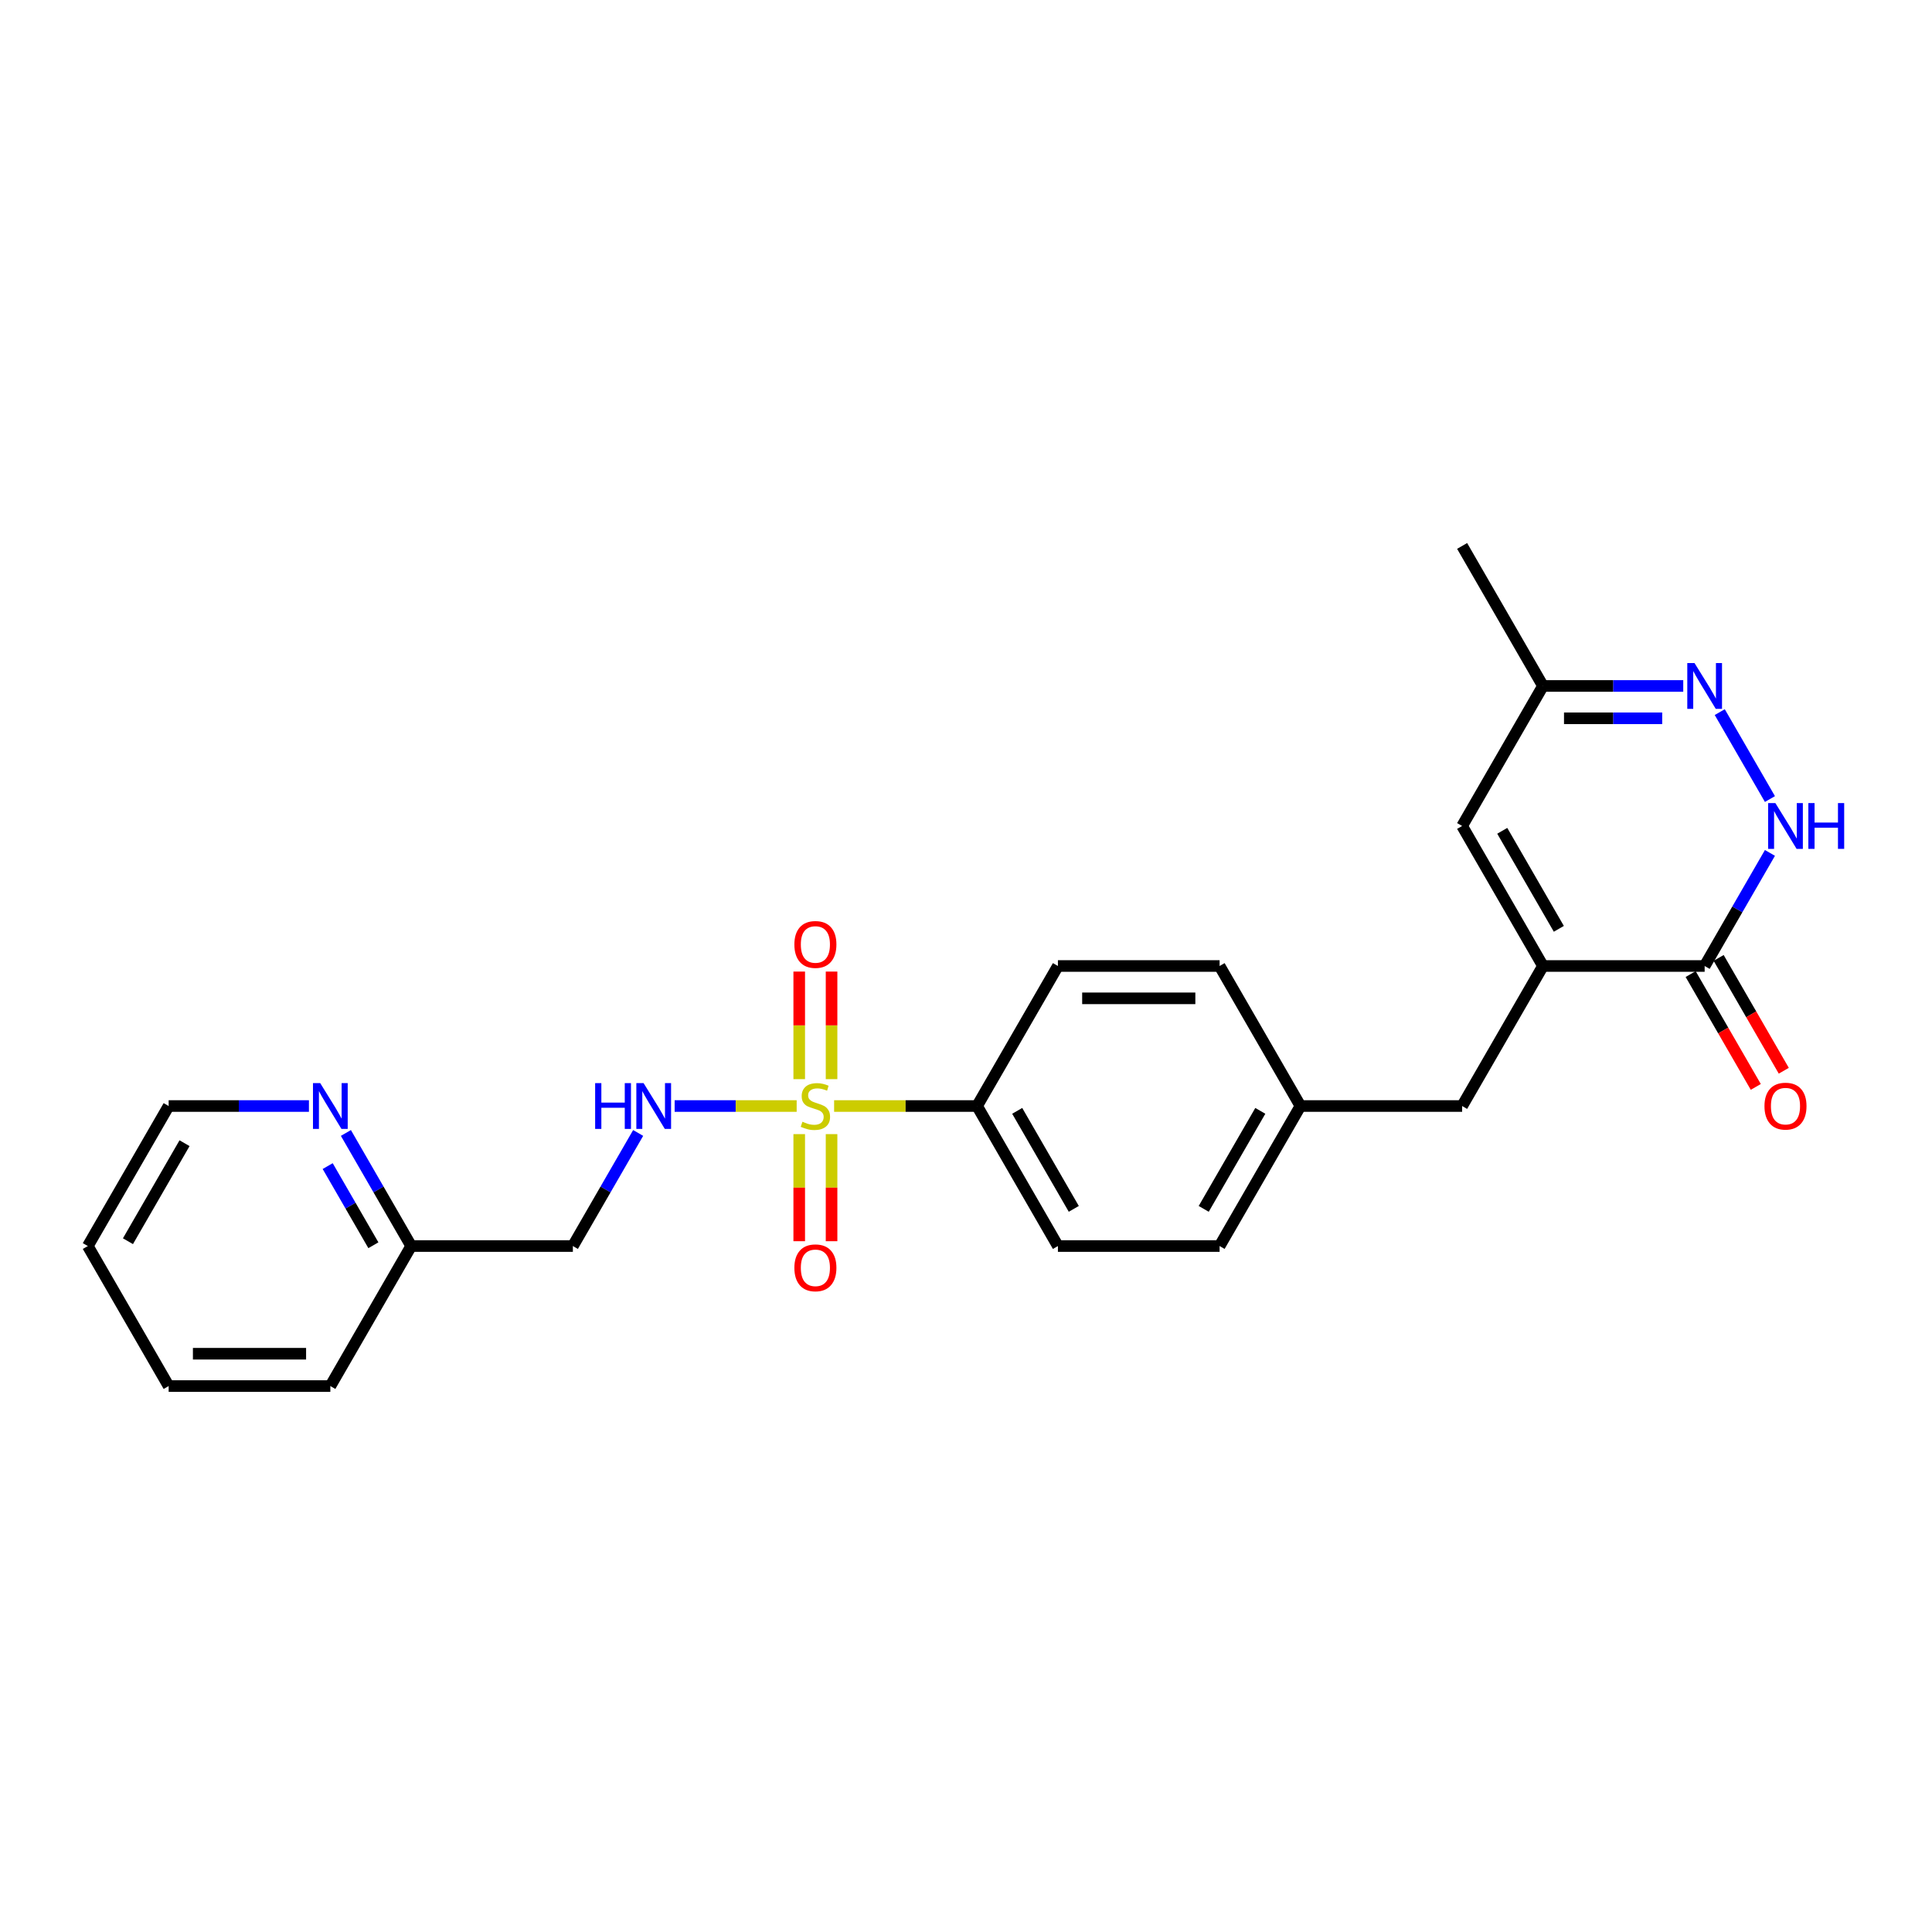 <?xml version='1.0' encoding='iso-8859-1'?>
<svg version='1.1' baseProfile='full'
              xmlns='http://www.w3.org/2000/svg'
                      xmlns:rdkit='http://www.rdkit.org/xml'
                      xmlns:xlink='http://www.w3.org/1999/xlink'
                  xml:space='preserve'
width='1000px' height='1000px' viewBox='0 0 1000 1000'>
<!-- END OF HEADER -->
<rect style='opacity:1.0;fill:#FFFFFF;stroke:none' width='1000' height='1000' x='0' y='0'> </rect>
<path class='bond-4' d='M 412.355,572.475 L 380.776,572.475' style='fill:none;fill-rule:evenodd;stroke:#CCCC00;stroke-width:6px;stroke-linecap:butt;stroke-linejoin:miter;stroke-opacity:1' />
<path class='bond-4' d='M 380.776,572.475 L 349.197,572.475' style='fill:none;fill-rule:evenodd;stroke:#0000FF;stroke-width:6px;stroke-linecap:butt;stroke-linejoin:miter;stroke-opacity:1' />
<path class='bond-6' d='M 431.737,572.475 L 468.735,572.475' style='fill:none;fill-rule:evenodd;stroke:#CCCC00;stroke-width:6px;stroke-linecap:butt;stroke-linejoin:miter;stroke-opacity:1' />
<path class='bond-6' d='M 468.735,572.475 L 505.733,572.475' style='fill:none;fill-rule:evenodd;stroke:#000000;stroke-width:6px;stroke-linecap:butt;stroke-linejoin:miter;stroke-opacity:1' />
<path class='bond-8' d='M 430.414,558.566 L 430.414,530.725' style='fill:none;fill-rule:evenodd;stroke:#CCCC00;stroke-width:6px;stroke-linecap:butt;stroke-linejoin:miter;stroke-opacity:1' />
<path class='bond-8' d='M 430.414,530.725 L 430.414,502.885' style='fill:none;fill-rule:evenodd;stroke:#FF0000;stroke-width:6px;stroke-linecap:butt;stroke-linejoin:miter;stroke-opacity:1' />
<path class='bond-8' d='M 413.677,558.566 L 413.677,530.725' style='fill:none;fill-rule:evenodd;stroke:#CCCC00;stroke-width:6px;stroke-linecap:butt;stroke-linejoin:miter;stroke-opacity:1' />
<path class='bond-8' d='M 413.677,530.725 L 413.677,502.885' style='fill:none;fill-rule:evenodd;stroke:#FF0000;stroke-width:6px;stroke-linecap:butt;stroke-linejoin:miter;stroke-opacity:1' />
<path class='bond-9' d='M 413.677,587.02 L 413.677,614.735' style='fill:none;fill-rule:evenodd;stroke:#CCCC00;stroke-width:6px;stroke-linecap:butt;stroke-linejoin:miter;stroke-opacity:1' />
<path class='bond-9' d='M 413.677,614.735 L 413.677,642.449' style='fill:none;fill-rule:evenodd;stroke:#FF0000;stroke-width:6px;stroke-linecap:butt;stroke-linejoin:miter;stroke-opacity:1' />
<path class='bond-9' d='M 430.414,587.02 L 430.414,614.735' style='fill:none;fill-rule:evenodd;stroke:#CCCC00;stroke-width:6px;stroke-linecap:butt;stroke-linejoin:miter;stroke-opacity:1' />
<path class='bond-9' d='M 430.414,614.735 L 430.414,642.449' style='fill:none;fill-rule:evenodd;stroke:#FF0000;stroke-width:6px;stroke-linecap:butt;stroke-linejoin:miter;stroke-opacity:1' />
<path class='bond-0' d='M 798.637,500 L 756.793,572.475' style='fill:none;fill-rule:evenodd;stroke:#000000;stroke-width:6px;stroke-linecap:butt;stroke-linejoin:miter;stroke-opacity:1' />
<path class='bond-2' d='M 798.637,500 L 882.324,500' style='fill:none;fill-rule:evenodd;stroke:#000000;stroke-width:6px;stroke-linecap:butt;stroke-linejoin:miter;stroke-opacity:1' />
<path class='bond-5' d='M 798.637,500 L 756.793,427.525' style='fill:none;fill-rule:evenodd;stroke:#000000;stroke-width:6px;stroke-linecap:butt;stroke-linejoin:miter;stroke-opacity:1' />
<path class='bond-5' d='M 806.855,480.76 L 777.565,430.028' style='fill:none;fill-rule:evenodd;stroke:#000000;stroke-width:6px;stroke-linecap:butt;stroke-linejoin:miter;stroke-opacity:1' />
<path class='bond-1' d='M 916.118,441.467 L 899.221,470.734' style='fill:none;fill-rule:evenodd;stroke:#0000FF;stroke-width:6px;stroke-linecap:butt;stroke-linejoin:miter;stroke-opacity:1' />
<path class='bond-1' d='M 899.221,470.734 L 882.324,500' style='fill:none;fill-rule:evenodd;stroke:#000000;stroke-width:6px;stroke-linecap:butt;stroke-linejoin:miter;stroke-opacity:1' />
<path class='bond-27' d='M 916.118,413.583 L 890.141,368.59' style='fill:none;fill-rule:evenodd;stroke:#0000FF;stroke-width:6px;stroke-linecap:butt;stroke-linejoin:miter;stroke-opacity:1' />
<path class='bond-11' d='M 875.076,504.184 L 891.934,533.384' style='fill:none;fill-rule:evenodd;stroke:#000000;stroke-width:6px;stroke-linecap:butt;stroke-linejoin:miter;stroke-opacity:1' />
<path class='bond-11' d='M 891.934,533.384 L 908.793,562.583' style='fill:none;fill-rule:evenodd;stroke:#FF0000;stroke-width:6px;stroke-linecap:butt;stroke-linejoin:miter;stroke-opacity:1' />
<path class='bond-11' d='M 889.571,495.816 L 906.429,525.015' style='fill:none;fill-rule:evenodd;stroke:#000000;stroke-width:6px;stroke-linecap:butt;stroke-linejoin:miter;stroke-opacity:1' />
<path class='bond-11' d='M 906.429,525.015 L 923.288,554.215' style='fill:none;fill-rule:evenodd;stroke:#FF0000;stroke-width:6px;stroke-linecap:butt;stroke-linejoin:miter;stroke-opacity:1' />
<path class='bond-3' d='M 871.244,355.05 L 834.94,355.05' style='fill:none;fill-rule:evenodd;stroke:#0000FF;stroke-width:6px;stroke-linecap:butt;stroke-linejoin:miter;stroke-opacity:1' />
<path class='bond-3' d='M 834.94,355.05 L 798.637,355.05' style='fill:none;fill-rule:evenodd;stroke:#000000;stroke-width:6px;stroke-linecap:butt;stroke-linejoin:miter;stroke-opacity:1' />
<path class='bond-3' d='M 860.352,371.787 L 834.94,371.787' style='fill:none;fill-rule:evenodd;stroke:#0000FF;stroke-width:6px;stroke-linecap:butt;stroke-linejoin:miter;stroke-opacity:1' />
<path class='bond-3' d='M 834.94,371.787 L 809.528,371.787' style='fill:none;fill-rule:evenodd;stroke:#000000;stroke-width:6px;stroke-linecap:butt;stroke-linejoin:miter;stroke-opacity:1' />
<path class='bond-13' d='M 330.309,586.417 L 313.412,615.684' style='fill:none;fill-rule:evenodd;stroke:#0000FF;stroke-width:6px;stroke-linecap:butt;stroke-linejoin:miter;stroke-opacity:1' />
<path class='bond-13' d='M 313.412,615.684 L 296.515,644.95' style='fill:none;fill-rule:evenodd;stroke:#000000;stroke-width:6px;stroke-linecap:butt;stroke-linejoin:miter;stroke-opacity:1' />
<path class='bond-7' d='M 756.793,427.525 L 798.637,355.05' style='fill:none;fill-rule:evenodd;stroke:#000000;stroke-width:6px;stroke-linecap:butt;stroke-linejoin:miter;stroke-opacity:1' />
<path class='bond-14' d='M 505.733,572.475 L 547.576,644.95' style='fill:none;fill-rule:evenodd;stroke:#000000;stroke-width:6px;stroke-linecap:butt;stroke-linejoin:miter;stroke-opacity:1' />
<path class='bond-14' d='M 526.504,574.978 L 555.794,625.71' style='fill:none;fill-rule:evenodd;stroke:#000000;stroke-width:6px;stroke-linecap:butt;stroke-linejoin:miter;stroke-opacity:1' />
<path class='bond-15' d='M 505.733,572.475 L 547.576,500' style='fill:none;fill-rule:evenodd;stroke:#000000;stroke-width:6px;stroke-linecap:butt;stroke-linejoin:miter;stroke-opacity:1' />
<path class='bond-21' d='M 798.637,355.05 L 756.793,282.575' style='fill:none;fill-rule:evenodd;stroke:#000000;stroke-width:6px;stroke-linecap:butt;stroke-linejoin:miter;stroke-opacity:1' />
<path class='bond-10' d='M 756.793,572.475 L 673.106,572.475' style='fill:none;fill-rule:evenodd;stroke:#000000;stroke-width:6px;stroke-linecap:butt;stroke-linejoin:miter;stroke-opacity:1' />
<path class='bond-12' d='M 179.034,586.417 L 195.931,615.684' style='fill:none;fill-rule:evenodd;stroke:#0000FF;stroke-width:6px;stroke-linecap:butt;stroke-linejoin:miter;stroke-opacity:1' />
<path class='bond-12' d='M 195.931,615.684 L 212.828,644.95' style='fill:none;fill-rule:evenodd;stroke:#000000;stroke-width:6px;stroke-linecap:butt;stroke-linejoin:miter;stroke-opacity:1' />
<path class='bond-12' d='M 169.609,603.566 L 181.436,624.052' style='fill:none;fill-rule:evenodd;stroke:#0000FF;stroke-width:6px;stroke-linecap:butt;stroke-linejoin:miter;stroke-opacity:1' />
<path class='bond-12' d='M 181.436,624.052 L 193.264,644.539' style='fill:none;fill-rule:evenodd;stroke:#000000;stroke-width:6px;stroke-linecap:butt;stroke-linejoin:miter;stroke-opacity:1' />
<path class='bond-20' d='M 159.905,572.475 L 123.601,572.475' style='fill:none;fill-rule:evenodd;stroke:#0000FF;stroke-width:6px;stroke-linecap:butt;stroke-linejoin:miter;stroke-opacity:1' />
<path class='bond-20' d='M 123.601,572.475 L 87.298,572.475' style='fill:none;fill-rule:evenodd;stroke:#000000;stroke-width:6px;stroke-linecap:butt;stroke-linejoin:miter;stroke-opacity:1' />
<path class='bond-16' d='M 296.515,644.95 L 212.828,644.95' style='fill:none;fill-rule:evenodd;stroke:#000000;stroke-width:6px;stroke-linecap:butt;stroke-linejoin:miter;stroke-opacity:1' />
<path class='bond-19' d='M 547.576,644.95 L 631.263,644.95' style='fill:none;fill-rule:evenodd;stroke:#000000;stroke-width:6px;stroke-linecap:butt;stroke-linejoin:miter;stroke-opacity:1' />
<path class='bond-18' d='M 547.576,500 L 631.263,500' style='fill:none;fill-rule:evenodd;stroke:#000000;stroke-width:6px;stroke-linecap:butt;stroke-linejoin:miter;stroke-opacity:1' />
<path class='bond-18' d='M 560.129,516.737 L 618.71,516.737' style='fill:none;fill-rule:evenodd;stroke:#000000;stroke-width:6px;stroke-linecap:butt;stroke-linejoin:miter;stroke-opacity:1' />
<path class='bond-22' d='M 212.828,644.95 L 170.985,717.425' style='fill:none;fill-rule:evenodd;stroke:#000000;stroke-width:6px;stroke-linecap:butt;stroke-linejoin:miter;stroke-opacity:1' />
<path class='bond-17' d='M 673.106,572.475 L 631.263,500' style='fill:none;fill-rule:evenodd;stroke:#000000;stroke-width:6px;stroke-linecap:butt;stroke-linejoin:miter;stroke-opacity:1' />
<path class='bond-25' d='M 673.106,572.475 L 631.263,644.95' style='fill:none;fill-rule:evenodd;stroke:#000000;stroke-width:6px;stroke-linecap:butt;stroke-linejoin:miter;stroke-opacity:1' />
<path class='bond-25' d='M 652.335,574.978 L 623.044,625.71' style='fill:none;fill-rule:evenodd;stroke:#000000;stroke-width:6px;stroke-linecap:butt;stroke-linejoin:miter;stroke-opacity:1' />
<path class='bond-26' d='M 87.298,572.475 L 45.455,644.95' style='fill:none;fill-rule:evenodd;stroke:#000000;stroke-width:6px;stroke-linecap:butt;stroke-linejoin:miter;stroke-opacity:1' />
<path class='bond-26' d='M 95.516,591.715 L 66.226,642.447' style='fill:none;fill-rule:evenodd;stroke:#000000;stroke-width:6px;stroke-linecap:butt;stroke-linejoin:miter;stroke-opacity:1' />
<path class='bond-24' d='M 170.985,717.425 L 87.298,717.425' style='fill:none;fill-rule:evenodd;stroke:#000000;stroke-width:6px;stroke-linecap:butt;stroke-linejoin:miter;stroke-opacity:1' />
<path class='bond-24' d='M 158.432,700.688 L 99.851,700.688' style='fill:none;fill-rule:evenodd;stroke:#000000;stroke-width:6px;stroke-linecap:butt;stroke-linejoin:miter;stroke-opacity:1' />
<path class='bond-23' d='M 45.455,644.95 L 87.298,717.425' style='fill:none;fill-rule:evenodd;stroke:#000000;stroke-width:6px;stroke-linecap:butt;stroke-linejoin:miter;stroke-opacity:1' />
<path  class='atom-0' d='M 415.351 580.609
Q 415.618 580.71, 416.723 581.178
Q 417.828 581.647, 419.033 581.948
Q 420.271 582.216, 421.477 582.216
Q 423.719 582.216, 425.025 581.145
Q 426.33 580.04, 426.33 578.132
Q 426.33 576.827, 425.661 576.023
Q 425.025 575.22, 424.021 574.785
Q 423.016 574.35, 421.343 573.847
Q 419.234 573.211, 417.962 572.609
Q 416.723 572.006, 415.819 570.734
Q 414.949 569.462, 414.949 567.32
Q 414.949 564.341, 416.957 562.5
Q 418.999 560.658, 423.016 560.658
Q 425.761 560.658, 428.874 561.964
L 428.105 564.541
Q 425.259 563.37, 423.117 563.37
Q 420.807 563.37, 419.535 564.341
Q 418.263 565.278, 418.296 566.918
Q 418.296 568.19, 418.932 568.96
Q 419.602 569.73, 420.539 570.165
Q 421.51 570.6, 423.117 571.103
Q 425.259 571.772, 426.531 572.442
Q 427.803 573.111, 428.707 574.483
Q 429.644 575.822, 429.644 578.132
Q 429.644 581.413, 427.435 583.187
Q 425.259 584.928, 421.61 584.928
Q 419.502 584.928, 417.895 584.459
Q 416.321 584.024, 414.447 583.254
L 415.351 580.609
' fill='#CCCC00'/>
<path  class='atom-2' d='M 918.928 415.675
L 926.694 428.228
Q 927.464 429.467, 928.703 431.709
Q 929.942 433.952, 930.008 434.086
L 930.008 415.675
L 933.155 415.675
L 933.155 439.375
L 929.908 439.375
L 921.573 425.65
Q 920.602 424.044, 919.564 422.203
Q 918.56 420.361, 918.259 419.792
L 918.259 439.375
L 915.179 439.375
L 915.179 415.675
L 918.928 415.675
' fill='#0000FF'/>
<path  class='atom-2' d='M 936 415.675
L 939.214 415.675
L 939.214 425.751
L 951.332 425.751
L 951.332 415.675
L 954.545 415.675
L 954.545 439.375
L 951.332 439.375
L 951.332 428.429
L 939.214 428.429
L 939.214 439.375
L 936 439.375
L 936 415.675
' fill='#0000FF'/>
<path  class='atom-4' d='M 877.085 343.2
L 884.851 355.753
Q 885.621 356.992, 886.859 359.234
Q 888.098 361.477, 888.165 361.611
L 888.165 343.2
L 891.312 343.2
L 891.312 366.9
L 888.065 366.9
L 879.729 353.175
Q 878.759 351.569, 877.721 349.728
Q 876.717 347.886, 876.415 347.317
L 876.415 366.9
L 873.336 366.9
L 873.336 343.2
L 877.085 343.2
' fill='#0000FF'/>
<path  class='atom-5' d='M 308.047 560.625
L 311.261 560.625
L 311.261 570.701
L 323.379 570.701
L 323.379 560.625
L 326.592 560.625
L 326.592 584.325
L 323.379 584.325
L 323.379 573.379
L 311.261 573.379
L 311.261 584.325
L 308.047 584.325
L 308.047 560.625
' fill='#0000FF'/>
<path  class='atom-5' d='M 333.12 560.625
L 340.886 573.178
Q 341.656 574.417, 342.895 576.659
Q 344.133 578.902, 344.2 579.036
L 344.2 560.625
L 347.347 560.625
L 347.347 584.325
L 344.1 584.325
L 335.764 570.6
Q 334.794 568.994, 333.756 567.153
Q 332.752 565.311, 332.45 564.742
L 332.45 584.325
L 329.371 584.325
L 329.371 560.625
L 333.12 560.625
' fill='#0000FF'/>
<path  class='atom-9' d='M 411.166 488.855
Q 411.166 483.164, 413.978 479.984
Q 416.79 476.804, 422.046 476.804
Q 427.301 476.804, 430.113 479.984
Q 432.925 483.164, 432.925 488.855
Q 432.925 494.613, 430.08 497.893
Q 427.234 501.14, 422.046 501.14
Q 416.824 501.14, 413.978 497.893
Q 411.166 494.646, 411.166 488.855
M 422.046 498.462
Q 425.661 498.462, 427.602 496.052
Q 429.577 493.608, 429.577 488.855
Q 429.577 484.202, 427.602 481.859
Q 425.661 479.482, 422.046 479.482
Q 418.43 479.482, 416.455 481.825
Q 414.514 484.169, 414.514 488.855
Q 414.514 493.642, 416.455 496.052
Q 418.43 498.462, 422.046 498.462
' fill='#FF0000'/>
<path  class='atom-10' d='M 411.166 656.229
Q 411.166 650.538, 413.978 647.358
Q 416.79 644.178, 422.046 644.178
Q 427.301 644.178, 430.113 647.358
Q 432.925 650.538, 432.925 656.229
Q 432.925 661.987, 430.08 665.267
Q 427.234 668.514, 422.046 668.514
Q 416.824 668.514, 413.978 665.267
Q 411.166 662.02, 411.166 656.229
M 422.046 665.836
Q 425.661 665.836, 427.602 663.426
Q 429.577 660.982, 429.577 656.229
Q 429.577 651.576, 427.602 649.233
Q 425.661 646.856, 422.046 646.856
Q 418.43 646.856, 416.455 649.199
Q 414.514 651.542, 414.514 656.229
Q 414.514 661.016, 416.455 663.426
Q 418.43 665.836, 422.046 665.836
' fill='#FF0000'/>
<path  class='atom-12' d='M 913.288 572.542
Q 913.288 566.851, 916.1 563.671
Q 918.912 560.491, 924.167 560.491
Q 929.423 560.491, 932.235 563.671
Q 935.046 566.851, 935.046 572.542
Q 935.046 578.3, 932.201 581.58
Q 929.356 584.827, 924.167 584.827
Q 918.945 584.827, 916.1 581.58
Q 913.288 578.333, 913.288 572.542
M 924.167 582.149
Q 927.782 582.149, 929.724 579.739
Q 931.699 577.295, 931.699 572.542
Q 931.699 567.889, 929.724 565.546
Q 927.782 563.169, 924.167 563.169
Q 920.552 563.169, 918.577 565.512
Q 916.635 567.855, 916.635 572.542
Q 916.635 577.329, 918.577 579.739
Q 920.552 582.149, 924.167 582.149
' fill='#FF0000'/>
<path  class='atom-13' d='M 165.746 560.625
L 173.512 573.178
Q 174.282 574.417, 175.521 576.659
Q 176.759 578.902, 176.826 579.036
L 176.826 560.625
L 179.973 560.625
L 179.973 584.325
L 176.726 584.325
L 168.391 570.6
Q 167.42 568.994, 166.382 567.153
Q 165.378 565.311, 165.077 564.742
L 165.077 584.325
L 161.997 584.325
L 161.997 560.625
L 165.746 560.625
' fill='#0000FF'/>
</svg>
